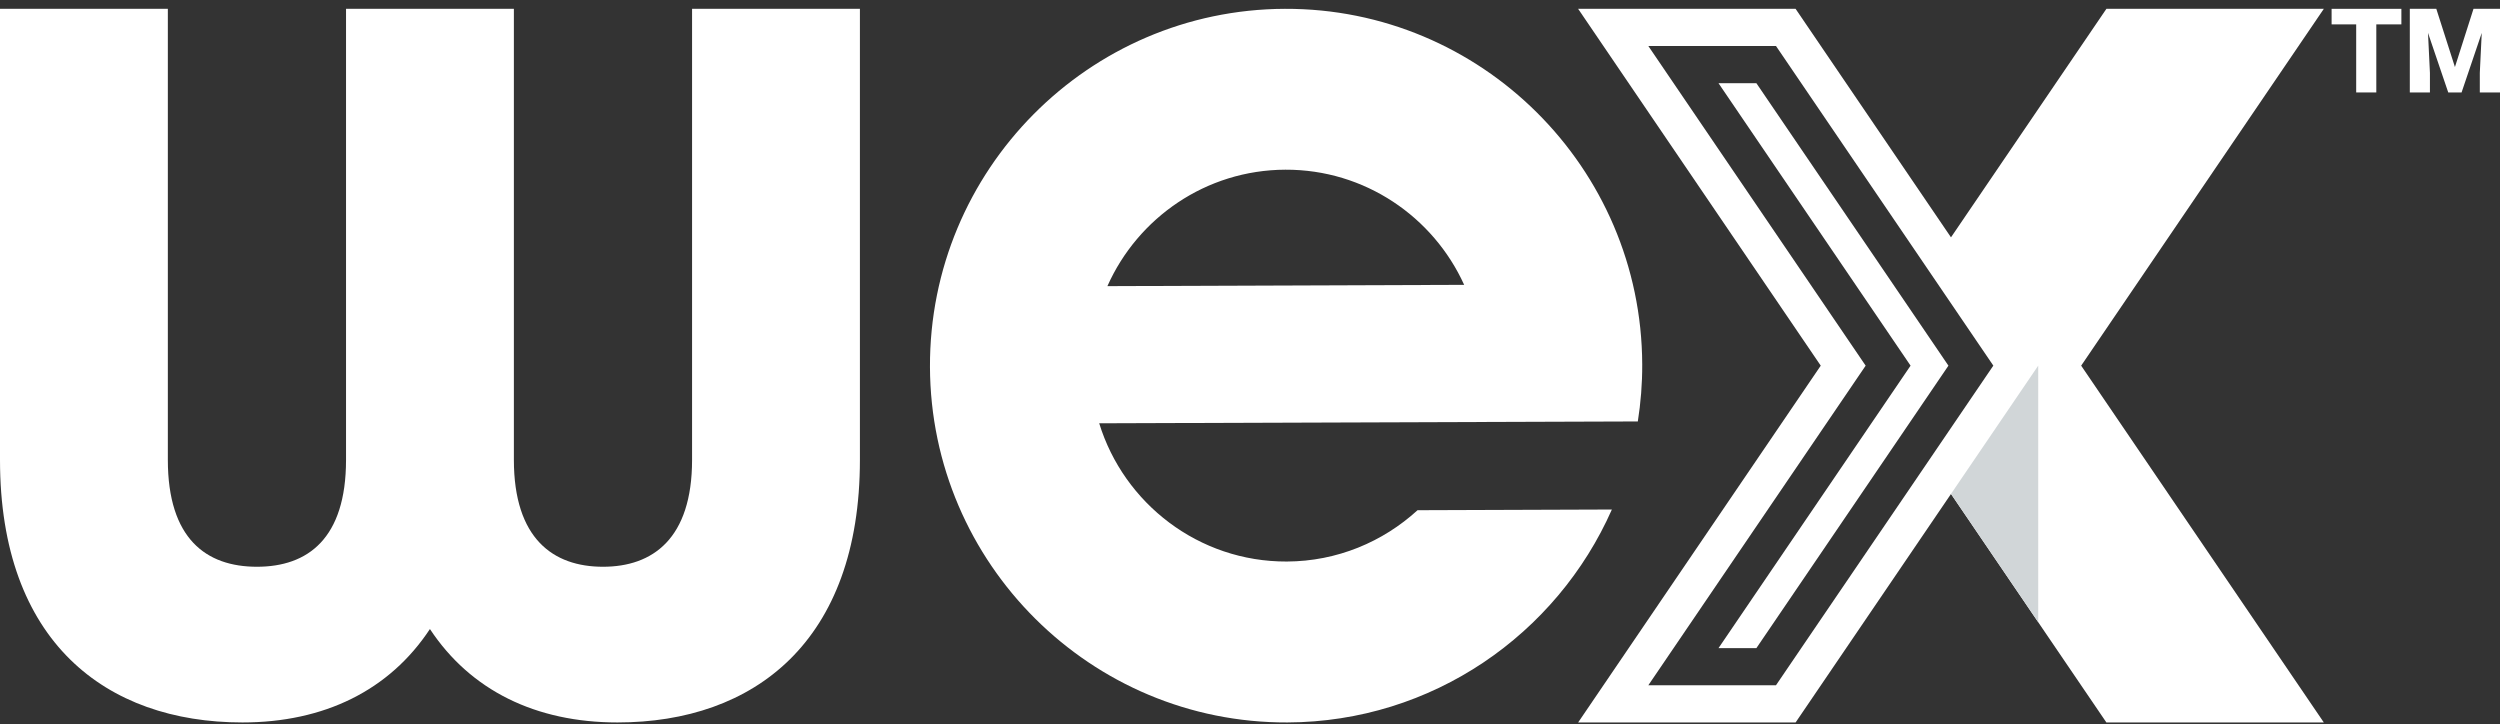 <?xml version="1.0" encoding="UTF-8"?> <svg xmlns="http://www.w3.org/2000/svg" width="145" height="42" viewBox="0 0 145 42" fill="none"><rect x="0" y="0" width="145" height="42" fill="#333333" stroke="none"/><path d="M0 26.67V0.512H9.735V26.67C9.735 31.247 11.959 32.872 14.902 32.872C17.846 32.872 20.07 31.247 20.07 26.67V0.512H29.805V26.67C29.805 31.247 32.089 32.872 34.972 32.872C37.856 32.872 40.14 31.247 40.14 26.67V0.512H49.875V26.67C49.875 37.206 43.745 41.902 35.813 41.902C31.066 41.902 27.28 40.036 24.936 36.484C22.593 40.036 18.807 41.902 14.06 41.902C6.13 41.902 0 37.206 0 26.67Z" fill="white"></path><path d="M94.993 24.448C95.163 23.367 95.254 22.261 95.249 21.134C95.209 9.72 85.909 0.47 74.519 0.512C63.129 0.554 53.896 9.871 53.938 21.282C53.978 32.694 63.279 41.944 74.668 41.902C83.069 41.871 90.29 36.792 93.489 29.552L82.218 29.592C80.212 31.424 77.557 32.558 74.633 32.569C69.527 32.587 65.188 29.204 63.754 24.551L94.993 24.444M74.552 9.842C79.153 9.826 83.13 12.573 84.921 16.521L64.229 16.596C65.991 12.635 69.95 9.858 74.552 9.842Z" fill="white"></path><path d="M134.782 0.512H122.171L113.157 13.766L104.144 0.512H91.531L105.603 21.208L91.531 41.904H104.144L113.157 28.65L122.171 41.904H134.782L120.708 21.208L134.782 0.512ZM103.007 39.747H95.602L108.208 21.208L95.602 2.667H103.007L115.613 21.206L103.007 39.745V39.747Z" fill="white"></path><path d="M101.87 4.825H99.673L110.813 21.208L99.673 37.592H101.87L113.009 21.208L101.87 4.825Z" fill="white"></path><path d="M118.217 21.208V36.086L113.158 28.646L118.217 21.208Z" fill="#D1D6D8"></path><path d="M139.28 1.414H137.826V5.362H136.659V1.414H135.233V0.512H139.28V1.414Z" fill="white"></path><path d="M141.306 0.512L142.386 3.888L143.463 0.512H145V5.362H143.829V4.229L143.941 1.91L142.771 5.362H141.998L140.824 1.907L140.936 4.229V5.362H139.769V0.512H141.302H141.306Z" fill="white"></path></svg> 